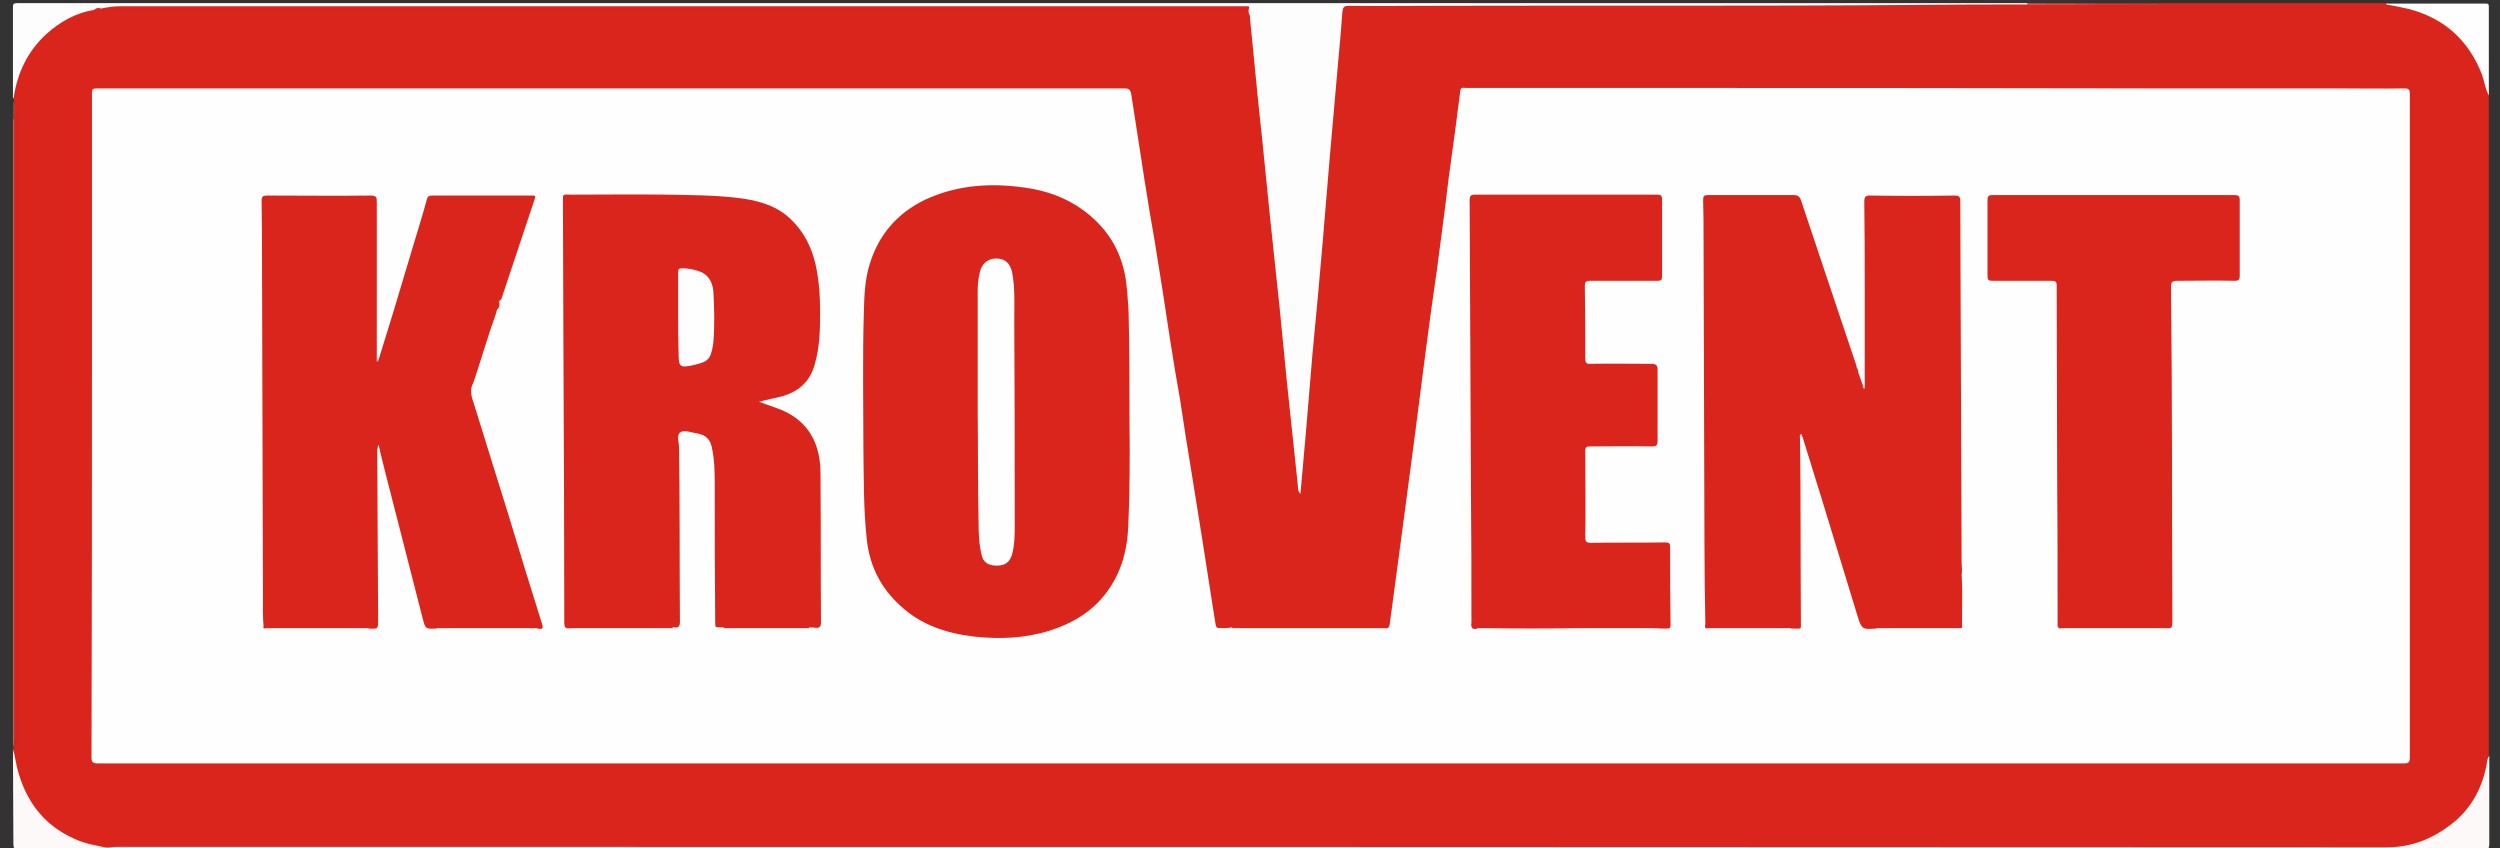 <?xml version="1.0" encoding="utf-8"?>
<!-- Generator: Adobe Illustrator 19.0.0, SVG Export Plug-In . SVG Version: 6.00 Build 0)  -->
<svg version="1.1" id="Layer_1" xmlns="http://www.w3.org/2000/svg" xmlns:xlink="http://www.w3.org/1999/xlink" x="0px" y="0px"
	 viewBox="0 0 560 190" style="enable-background:new 0 0 560 190;" xml:space="preserve">
<rect x="0" y="0" width="560" height="190" fill="#333333" stroke="none"/>
<style type="text/css">
	.st0{fill:#D9251C;}
	.st1{fill:#FEFDFD;}
	.st2{fill:#FDF9F8;}
	.st3{fill:#FEFEFE;}
	.st4{fill:#D82418;}
	.st5{fill:#BE5F5F;}
	.st6{fill:#E93D36;}
	.st7{fill:#F6665E;}
	.st8{fill:#E23028;}
	.st9{fill:#F05049;}
	.st10{fill:#BE514B;}
	.st11{fill:#F77971;}
	.st12{fill:#D8261A;}
	.st13{fill:#DA2420;}
	.st14{fill:#DB2319;}
	.st15{fill:#DD231E;}
	.st16{fill:#D62523;}
	.st17{fill:#D62718;}
	.st18{fill:#D82816;}
	.st19{fill:#DB2223;}
	.st20{fill:#DC2223;}
	.st21{fill:#D82715;}
	.st22{fill:#D52A17;}
	.st23{fill:#CC332B;}
	.st24{fill:#E9BCAF;}
	.st25{fill:#F59690;}
</style>
<g id="XMLID_1_">
	<path id="XMLID_175_" class="st0" d="M557.5,21.4c0,49.3,0,98.6,0,147.9c-0.3,0.7-0.2,1.4-0.3,2c-0.7,5.8-3.6,10.3-8.1,13.9
		c-2.7,2.1-5.7,3.8-9.1,4.4c-1.5,0.3-3.1,0.6-4.7,0.3c-0.5-0.1-0.9,0-1.4,0c-169.1,0-338.1,0-507.2,0c-1.6,0-3.1,0.1-4.7-0.1
		c-3.5-0.3-6.4-1.7-9.3-3.6c-4.6-3-7.2-7.4-8.9-12.5c-0.6-1.7-0.5-3.4-0.7-5.1c0-0.3,0.1-0.7-0.1-1c0-0.2,0-0.3,0-0.5
		c0.6-0.4,0.8,0.1,1,0.5c0.1-0.2,0.1-0.4,0.1-0.6c-0.1-1.2,0.2-2.4,0.2-3.6c0-44.6,0-89.2,0-133.8c0-0.9,0.1-1.8-0.2-2.6
		c-0.3-0.7,0.1-1.4,0.2-2.1c-0.3-0.6-0.4-1.2-0.4-1.8c0,0.2,0.1,0.4,0.1,0.6c0,0.5,0.4,1,0.3,1.5c-0.3,0.3-0.3,0.7-0.3,1.1
		c0.2,2,0.1,3.9,0.1,5.9c0,43.2,0,86.5,0,129.7c0,1.3-0.1,2.6-0.2,3.9c0,0.4-0.1,0.7-0.5,0.8c-0.4-1.2-0.1-2.5-0.2-3.8
		c0.1-0.4,0.1-0.8,0.1-1.2c0-44.7,0-89.5,0-134.2c0-0.2,0-0.4,0-0.6c0-0.1,0-0.3-0.1-0.4c-0.1-1.4,0.1-2.7-0.1-4.1
		c0-0.2,0-0.3,0-0.5c0.3-1.5,0.2-3.1,0.6-4.7c2.3-7,6.9-12,13.8-14.8c0.7-0.3,1.5-0.5,2.2-0.8c0.5-0.2,1.1-0.2,1.6,0.2
		c0.2,0.3,0.1,0.8,0.6,0.8c0.1,0.1,0.1-0.1,0,0c0,0,0,0-0.1,0c-0.5-0.3-0.6-0.6-0.1-1c0.4-0.3,0.8-0.7,1.4-0.6
		C24.6,1.1,26.1,1,27.7,1C111,1,194.3,1,277.6,1c0.5,0,1,0,1.5,0c0.4,0,0.8,0.2,0.6,0.7c-0.3,0.3-0.7,0.3-1.1,0.3
		c-0.6,0-1.1,0-1.7,0c-82.8,0-165.5,0-248.3,0c-0.9,0-1.8-0.1-2.7,0.2c-0.3,0.4-1.3-0.1-1.2,0.9c0.3,0.3,0.7,0.3,1.1,0.3
		c0.4,0,0.9,0,1.3,0c83,0,166,0,249,0c1.1,0,2.3,0.1,3.4-0.5c0.7,0,0.8,0.5,0.9,1c0.3,2.1,0.5,4.2,0.7,6.3c0.4,4.1,0.9,8.3,1.3,12.4
		c0.4,3.8,0.8,7.6,1.2,11.4c0.2,2.2,0.5,4.5,0.7,6.7c0.4,3.7,0.8,7.4,1.2,11c0.4,4.2,0.9,8.4,1.3,12.5c0.4,3.7,0.8,7.4,1.1,11.1
		c0.2,2.5,0.5,5,0.8,7.5c0.4,3.7,0.8,7.4,1.1,11.1c0.2,2.4,0.6,4.8,0.8,7.3c0.2,2.2,0.6,4.4,0.6,6.7c0.1-3.2,0.4-6.4,0.7-9.6
		c0.3-3.3,0.6-6.7,0.9-10c0.5-6,1.1-12.1,1.6-18.1c0.4-4.4,0.7-8.8,1.1-13.3c0.4-4.6,0.8-9.1,1.2-13.7c0.3-3.1,0.6-6.1,0.8-9.2
		c0.4-5,0.8-9.9,1.2-14.9c0.4-4.6,0.7-9.3,1.3-13.9c0.1-0.7,0-1.4,0.1-2.1c0.1-1.9,0.4-2.2,2.3-2.2c41,0,82,0,123,0
		c9.6,0,19.1,0,28.7-0.1c1.4,0,2.7,0,4.1,0c2.2,0,4.4,0,6.6,0c1.6,0,3.2,0,4.8,0c2.5,0,5,0,7.5,0c2.2-0.1,4.3,0.1,6.5-0.1
		c17,0,34,0,51,0c1.1,0.4,2.3,0.2,3.4,0.4c3.9,0.6,7.4,2.1,10.5,4.4c4.3,3.2,7.1,7.6,8.6,12.7C557.2,19.3,557.1,20.4,557.5,21.4z"/>
	<path id="XMLID_174_" class="st1" d="M454.1,1c-8.3,0-16.6,0-24.9,0.1c-35.5,0.3-71,0.1-106.5,0.2c-6.9,0-13.8,0.1-20.6,0
		c-1.1,0-1.3,0.4-1.4,1.3c-0.3,3.9-0.6,7.8-1,11.8c-0.6,7.2-1.3,14.4-1.9,21.6c-0.5,6-1,12-1.5,18c-0.7,8.4-1.5,16.8-2.3,25.2
		c-0.5,6-1,11.9-1.5,17.9c-0.4,4.5-0.8,8.9-1.2,13.5c-0.7-0.6-0.5-1.4-0.6-2c-0.8-7.6-1.6-15.1-2.4-22.7c-0.6-5.8-1.1-11.5-1.7-17.3
		c-0.7-6.6-1.4-13.2-2.1-19.8c-0.6-5.6-1.1-11.3-1.7-16.9c-0.7-6.6-1.4-13.1-2-19.7c-0.3-2.7-0.5-5.4-0.8-8.1c0-0.3,0-0.7-0.2-1
		c-0.2-0.1-0.3-0.2-0.3-0.4c0-0.2,0-0.3,0-0.5c0.1-0.2,0.2-0.3,0.3-0.4c0-0.2,0-0.4-0.3-0.4c-0.4,0-0.7,0-1.1,0
		c-83.8,0-167.6,0-251.4,0c-1.5,0-2.9,0.2-4.3,0.5c-0.5,0-0.9,0.3-1.4,0.3C17,2.8,13.4,4.9,10.3,7.7c-4.1,3.8-6.4,8.6-7.2,14
		c0,0.2-0.1,0.3-0.2,0.4c0-6.8,0-13.6,0-20.4c0-0.8,0.1-1,1-1c33.2,0,66.3,0,99.5,0c116.9,0,233.8,0,350.7,0
		C454.2,0.9,454.2,0.9,454.1,1z"/>
	<path id="XMLID_173_" class="st2" d="M2.9,167.7c0.5,1.8,0.7,3.6,1.2,5.3c2.1,7.3,6.5,12.6,13.8,15.4c1.8,0.7,3.7,1,5.6,1.4
		c0.8,0.2,1.6-0.1,2.5-0.1c169.5,0,339.1,0,508.6,0.1c5.6,0,10.2-1.9,14.4-5.1c4.3-3.3,6.8-7.7,7.9-12.9c0.2-0.8,0.1-1.7,0.7-2.5
		c0,6.6,0,13.2,0,19.8c0,0.9-0.2,1.1-1.1,1.1c-93.8,0-187.6,0-281.4,0c-90.3,0-180.7,0-271,0c-0.9,0-1.1-0.2-1.1-1.1
		C3,182,2.9,174.8,2.9,167.7z"/>
	<path id="XMLID_172_" class="st3" d="M557.5,21.4c-0.8-1.5-1-3.1-1.5-4.6c-2.9-7.5-8.1-12.5-16.1-14.7c-1.6-0.4-3.2-0.7-4.8-1
		c-0.2,0-0.5,0.1-0.6-0.3c7.4,0,14.8,0,22.2,0c0.7,0,0.8,0.1,0.8,0.8C557.5,8.2,557.5,14.8,557.5,21.4z"/>
	<path id="XMLID_171_" class="st4" d="M3.2,166.7c0.4-1.5,0.4-3,0.4-4.6c0-45,0-90.1,0-135.1c0-0.8,0-1.5,0.5-2.2l0,0
		c0.4,0.6-0.2,1.2,0,1.9c0.4,0.5,0.2,1,0.2,1.6c0,45.5,0,90.9,0,136.4c0,1-0.1,2,0,3c-0.1,0.5-0.3,1.1-0.4,1.8
		c-0.6-0.8,0.1-1.9-1-2.2c0-0.1,0-0.2,0-0.2C3,166.9,3,166.7,3.2,166.7z"/>
	<path id="XMLID_170_" class="st5" d="M3.2,166.7c-0.1,0.1-0.2,0.2-0.3,0.2c0-46.7,0-93.5,0-140.2c0.1-0.1,0.2-0.1,0.2,0l0.1,0
		c0.2,0.4,0.1,0.8,0.1,1.3c0,44.6,0,89.2,0,133.7c0,0.4,0.1,0.8-0.1,1.3C3.2,164.3,3.2,165.5,3.2,166.7z"/>
	<path id="XMLID_169_" class="st6" d="M477.1,1c-2.5,0-5.1,0-7.6,0c-0.2-0.1-0.2-0.2,0-0.2c2.5,0,5.1,0,7.6,0
		C477.2,0.9,477.2,0.9,477.1,1z"/>
	<path id="XMLID_168_" class="st7" d="M464.7,1c-2.2,0-4.4,0-6.6,0c-0.2-0.1-0.2-0.1,0-0.2c2.2,0,4.4,0,6.6,0
		C464.9,0.9,464.9,0.9,464.7,1z"/>
	<path id="XMLID_167_" class="st8" d="M477.1,1c0-0.1,0-0.2,0-0.2c2.1,0,4.3,0,6.4,0c-1.1,0.5-2.3,0.2-3.5,0.2
		C479,1.1,478,1,477.1,1z"/>
	<path id="XMLID_166_" class="st9" d="M464.7,1c0-0.1,0-0.1,0-0.2c1.6,0,3.2,0,4.7,0c0,0.1,0,0.1,0,0.2C467.9,1,466.3,1,464.7,1z"/>
	<path id="XMLID_165_" class="st10" d="M3.2,26.8c-0.1,0-0.1,0-0.2,0c0-1.4,0-2.8,0-4.2C3.5,23.9,3.1,25.4,3.2,26.8z"/>
	<path id="XMLID_164_" class="st11" d="M458.1,0.8c0,0.1,0,0.1,0,0.2c-1.3,0-2.7,0-4,0c0-0.1,0-0.1,0-0.2
		C455.4,0.8,456.8,0.8,458.1,0.8z"/>
	<path id="XMLID_163_" class="st3" d="M310.1,140.7c0.8,0.2,1.1-0.2,1.2-0.9c0.8-6,1.6-11.9,2.4-17.9c1-7.5,2-15,3-22.6
		c0.9-6.7,1.7-13.5,2.6-20.2c0.8-6.3,1.7-12.6,2.6-18.9c0.9-6.8,1.8-13.5,2.6-20.3c0.9-6.5,1.8-13,2.6-19.5c0.1-1,0.7-0.7,1.3-0.7
		c10.8,0,21.6,0,32.4,0c40.8,0,81.7,0,122.5,0.1c13.4,0,26.7,0,40.1,0c5.1,0,10.1,0.1,15.2,0c1,0,1.2,0.3,1.2,1.2
		c0,49.6,0,99.1,0,148.7c0,1.1-0.3,1.3-1.4,1.3c-69.1,0-138.1,0-207.2,0c-103.1,0-206.2,0-309.3,0c-1,0-1.4-0.2-1.4-1.3
		c0.1-31.6,0.1-63.2,0.1-94.8c0-18,0-36.1,0-54.1c0-0.8,0.2-1,1-1c76.8,0,153.5,0,230.3,0c1,0,1.3,0.3,1.5,1.3c1,6.5,2,12.9,3,19.4
		c0.7,4.6,1.5,9.2,2.3,13.8c1.2,7.3,2.3,14.5,3.4,21.8c0.7,4.6,1.5,9.2,2.3,13.8c0.8,5.3,1.6,10.6,2.5,15.9
		c0.7,4.6,1.5,9.1,2.2,13.7c0.8,5.3,1.7,10.7,2.5,16c0.2,1.5,0.5,3,0.7,4.4c0.1,0.6,0.3,0.8,0.9,0.8c0.9,0,1.7,0,2.6-0.1
		c0.4-0.4,1-0.3,1.5-0.3c10.4,0,20.8,0,31.2,0C309.1,140.4,309.7,140.4,310.1,140.7z"/>
	<path id="XMLID_162_" class="st12" d="M279.7,2.6c0,0.1,0,0.3,0,0.4c0,0.8-0.4,1-1.1,1c-0.3,0-0.6,0-0.9,0C193.6,4,109.6,4,25.5,4
		c0,0-0.1,0-0.1,0c-1.6,0-1.6,0-1.1-1.4c0.7-0.4,1.5-0.3,2.3-0.3c1.4,0,2.8,0,4.3,0c82.2,0,164.4,0,246.6,0
		C278.2,2.3,279.1,2.1,279.7,2.6z"/>
	<path id="XMLID_161_" class="st13" d="M279.7,2.6c-85.1,0-170.3,0-255.4,0c-0.3-0.1-0.4-0.3-0.1-0.4c0.4-0.1,0.8,0,1.3-0.1
		c0.6-0.4,1.2-0.2,1.8-0.2c36.2,0,72.4,0,108.6,0c47.3,0,94.6,0,141.9,0c0.6,0,1.3-0.2,1.8,0.2C279.7,2.3,279.7,2.5,279.7,2.6z"/>
	<path id="XMLID_160_" class="st14" d="M279.7,2.2c-84.7,0-169.5,0-254.2,0c0.1-0.4,0.4-0.5,0.7-0.5c0.4,0,0.7,0,1.1,0
		c84.1,0,168.3,0,252.4,0C279.7,1.9,279.7,2,279.7,2.2z"/>
	<path id="XMLID_159_" class="st15" d="M6,164c0,1.1,0,2.3,0,3.5c-0.6-0.1-0.4-0.4-0.5-0.6c0-0.3,0-0.5,0-0.8c0-45.9,0-91.7,0-137.6
		c0-0.6-0.3-1.3,0.5-1.6c0.3,0.4,0.2,0.9,0.2,1.3c0,44.8,0,89.7,0,134.5C6.3,163.1,6.4,163.6,6,164z"/>
	<path id="XMLID_158_" class="st16" d="M4.4,167.7c-0.4-0.5-0.2-1.1-0.2-1.7c0-46.4,0-92.8,0-139.2c0.4,0.1,0.5,0.4,0.5,0.7
		c0,0.3,0,0.7,0,1c0,45.3,0,90.5,0,135.8C4.6,165.4,4.7,166.5,4.4,167.7z"/>
	<path id="XMLID_157_" class="st17" d="M6,164c0-45.7,0-91.5,0-137.2c0.4,0.1,0.5,0.4,0.5,0.7c0,0.3,0,0.6,0,0.9
		c0,44.6,0,89.3,0,133.9C6.5,162.9,6.8,163.6,6,164z"/>
	<path id="XMLID_156_" class="st4" d="M3.2,163c0-0.4,0-0.8,0-1.3c0-44.6,0-89.1,0-133.7c0-0.4,0-0.8,0-1.3c0.3,0.4,0.2,0.9,0.2,1.4
		c0,44.5,0,89,0,133.6C3.4,162.1,3.5,162.6,3.2,163z"/>
	<path id="XMLID_155_" class="st18" d="M310.1,140.7c-6.8,0-13.6,0-20.3,0c-4.6,0-9.2,0-13.8,0c0-0.1,0-0.3,0-0.4
		c0.4-0.3,0.9-0.2,1.4-0.2c10.5,0,20.9,0,31.4,0c0.5,0,1-0.1,1.4,0.2C310.1,140.5,310.1,140.6,310.1,140.7z"/>
	<path id="XMLID_154_" class="st19" d="M310.1,140.3c-11.4,0-22.8,0-34.2,0c0.2-0.5,0.7-0.5,1.1-0.5c10.7,0,21.3,0,32,0
		C309.4,139.9,309.9,139.8,310.1,140.3z"/>
	<path id="XMLID_153_" class="st13" d="M21.2,2.1c0.4-0.3,0.9-0.4,1.4-0.3c-0.3,0.2-0.6,0.3-1,0.5c0.5,0.6,1.2,0.1,2,0.5
		c-0.8,0.5-1.5,0.3-2.2,0.3C20.8,3,21.2,2.4,21.2,2.1z"/>
	<path id="XMLID_152_" class="st4" d="M4.1,24.9c-0.8-0.8-0.5-1.7-0.2-2.7C4,23.1,4.1,24,4.1,24.9C4.1,24.9,4.1,24.9,4.1,24.9z"/>
	<path id="XMLID_151_" class="st0" d="M382,139.9c-0.1-5.8-0.2-11.7-0.2-17.5c-0.1-22.9-0.1-45.7-0.2-68.6c0-3,0-6-0.1-9
		c0-0.9,0.2-1.1,1.1-1.1c6.4,0,12.8,0,19.2,0c0.9,0,1.3,0.3,1.6,1.1c2.6,7.8,5.2,15.6,7.8,23.3c1.5,4.6,3.1,9.1,4.6,13.7
		c0.1,0.2,0.1,0.4,0.1,0.6c-0.2,0.5,0.2,0.8,0.4,1.2c0.3,0.9,0.7,1.8,1,2.8c0.2,0.1,0,0.6,0.4,0.5c0-7.3,0-14.6,0-21.9
		c0-6.6,0-13.3-0.1-19.9c0-1,0.3-1.3,1.3-1.3c6.3,0.1,12.6,0.1,18.9,0c1.1,0,1.3,0.3,1.3,1.3c0.1,26.9,0.2,53.8,0.3,80.8
		c0,1,0.2,1.9,0,2.9c0.2,3.1,0.1,6.1,0.1,9.2c0,0.1,0,0.2,0,0.2c-0.1,2.1-0.1,2.1-2.3,2.1c-4.8,0-9.5,0-14.3,0c-0.7,0-1.4,0-2.1,0.2
		c-0.2,0.1-0.4,0.2-0.6,0.3c-3.1,0.2-3.2,0.2-4.2-3.1c-2.6-8.4-5.1-16.8-7.7-25.2c-1.5-4.7-2.9-9.5-4.4-14.2
		c-0.1-0.4-0.3-0.7-0.4-1.1c-0.5,0.3-0.3,0.7-0.3,1c0.2,13.7,0.1,27.4,0.2,41.1c0,1.8,0.2,1.5-1.6,1.5c-0.2,0-0.4,0-0.6,0
		c-0.2-0.1-0.3-0.3-0.5-0.3c-0.7-0.2-1.4-0.2-2.1-0.2c-5,0-10,0-15,0C383,140.2,382.4,140.3,382,139.9z"/>
	<path id="XMLID_150_" class="st0" d="M253,93.6c0.1,8.2,0.1,16.5-0.3,24.7c-0.3,6.4-2.3,12.1-6.9,16.8c-3,3-6.7,4.9-10.8,6.2
		c-5.5,1.7-11.1,1.9-16.7,1.3c-6.2-0.7-12-2.6-16.6-6.9c-4.3-3.9-6.8-8.7-7.5-14.5c-0.8-7-0.7-14-0.8-21.1c0-10-0.2-20.1,0.1-30.1
		c0.1-3.6,0.2-7.3,1.3-10.8c2-6.6,6.2-11.5,12.5-14.5c6.5-3,13.4-3.7,20.5-2.9c4.8,0.5,9.3,1.7,13.4,4.3c5.6,3.6,9.3,8.5,10.7,15
		c0.6,2.9,0.7,5.8,0.9,8.7C253,77.8,253,85.7,253,93.6z"/>
	<path id="XMLID_149_" class="st0" d="M127.9,140.7c-1.1,0.2-1.5,0-1.5-1.3c0-20.9-0.1-41.9-0.2-62.8c0-10.4-0.1-20.7-0.1-31.1
		c0-2.3-0.2-1.9,2-1.9c7.1,0,14.2-0.1,21.2,0c5.2,0.1,10.5,0.1,15.7,0.7c4.3,0.5,8.5,1.5,11.8,4.5c3.2,2.9,5,6.5,5.9,10.5
		c0.8,3.6,1,7.2,1,10.8c0,3.9-0.1,7.7-1.2,11.5c-1,3.7-3.4,6-7.1,7.1c-1.8,0.5-3.6,0.8-5.4,1.3c1.4,0.5,2.8,1,4.2,1.5
		c4.7,1.7,7.8,4.9,9,9.6c0.7,2.6,0.6,5.3,0.6,7.9c0.1,10.1,0,20.2,0.1,30.2c0,1.1-0.2,1.6-1.4,1.4c-0.5-0.1-1,0-1.5-0.1
		c-0.2-0.1-0.3-0.3-0.5-0.3c-0.6-0.2-1.2-0.2-1.7-0.2c-4.8,0-9.6,0-14.4,0c-0.6,0-1.2,0-1.7,0.2c-0.2,0.1-0.4,0.2-0.5,0.3
		c-0.1,0-0.2,0-0.4,0c-1.9,0-1.5,0.2-1.6-1.5c-0.1-10-0.1-19.9-0.1-29.9c0-3,0-6.1-0.7-9.1c-0.5-2-1.7-2.7-3.7-3
		c-1.1-0.2-2.6-0.8-3.4-0.1c-0.8,0.7-0.2,2.2-0.2,3.3c0.2,13,0.1,26,0.2,39c0,1.2-0.3,1.5-1.5,1.3c-0.2-0.1-0.3-0.3-0.5-0.3
		c-0.6-0.2-1.3-0.2-2-0.2c-5.9,0-11.8,0-17.7,0c-0.7,0-1.3,0-2,0.2C128.3,140.5,128.1,140.6,127.9,140.7z"/>
	<path id="XMLID_148_" class="st0" d="M110,73.4c-1,3.2-2.1,6.4-3.1,9.7c-0.4,1.1-0.7,2.3-1.2,3.4c-0.3,0.8-0.2,1.6,0,2.5
		c2.8,9,5.6,18,8.4,27c2.4,7.9,4.8,15.8,7.3,23.7c0.4,1.2,0,1.3-1,1.1c-0.2-0.1-0.3-0.3-0.5-0.3c-0.6-0.2-1.3-0.2-2-0.2
		c-5.9,0-11.8,0-17.7,0c-0.7,0-1.3,0-2,0.2c-0.2,0.1-0.4,0.2-0.5,0.3c-2.4,0.1-2.4,0.1-3-2.2c-2.8-10.9-5.6-21.8-8.4-32.8
		c-0.5-2-1-3.9-1.5-6.2c-0.3,0.8-0.3,1.3-0.3,1.8c0.1,12.5,0.1,24.9,0.2,37.4c0,2.1,0,2.1-2.1,2c-0.2-0.1-0.3-0.3-0.5-0.3
		c-0.6-0.2-1.3-0.2-2-0.2c-6.1,0-12.2,0-18.3,0c-0.9,0-1.8,0.2-2.7,0.4c-0.3-2.4-0.2-4.9-0.2-7.3c-0.1-24.1-0.1-48.1-0.2-72.2
		c0-5.4,0-10.8-0.1-16.2c0-1,0.3-1.2,1.3-1.2c7.7,0,15.5,0.1,23.2,0c1.2,0,1.3,0.4,1.3,1.4c0,11.5,0,23.1,0,34.6c0,0.3,0,0.5,0,0.8
		c0.1,0.2,0.3,0.2,0.4,0c1.1-3.6,2.2-7.1,3.3-10.7c1.5-5,3-10,4.5-15c1-3.4,2.1-6.8,3-10.2c0.2-0.8,0.6-0.9,1.3-0.9
		c7.4,0,14.8,0,22.2,0c0.5,0,1-0.1,0.7,0.7c-2.5,7.5-5,15-7.5,22.5c0,0.1-0.1,0.1-0.2,0.2c-0.4-0.1-0.3-0.5-0.4-0.7
		c0.2,0.5-0.3,1,0.2,1.5c0,0.5-0.1,0.9-0.4,1.2c-0.1,0-0.2,0-0.2,0C110.6,70.4,109.8,71.8,110,73.4z"/>
	<path id="XMLID_147_" class="st0" d="M332.4,140.7c-0.5,0-0.9,0-1.4,0c-1.4-0.2-1-1.4-1.4-2.3c0-9.1,0-18.1-0.1-27.2
		c-0.1-22.1-0.2-44.2-0.3-66.3c0-1,0.2-1.3,1.3-1.3c13.6,0,27.1,0,40.7,0c0.8,0,1.1,0.2,1.1,1c0,5.8,0,11.5,0,17.3c0,0.8-0.2,1-1,1
		c-5,0-10,0-15.1,0c-1,0-1.2,0.3-1.2,1.2c0.1,5.4,0.1,10.8,0.1,16.2c0,1,0.3,1.3,1.3,1.2c4.5-0.1,9,0,13.5,0c1,0,1.4,0.3,1.4,1.3
		c0,5.3,0,10.6,0,15.9c0,1.1-0.3,1.3-1.3,1.3c-4.6-0.1-9.2,0-13.8,0c-0.8,0-1.1,0.1-1.1,1c0,6.4,0.1,12.9,0,19.3
		c0,1,0.2,1.3,1.3,1.3c5.5-0.1,11.1,0,16.6-0.1c0.9,0,1.1,0.2,1.1,1.1c0,5.8,0,11.6,0.1,17.4c0,0.6-0.1,0.8-0.8,0.8
		c-0.9,0-1.8,0-2.7-0.1c-0.2-0.1-0.3-0.3-0.6-0.3c-0.6-0.2-1.3-0.2-2-0.2c-11.1,0-22.2,0-33.3,0
		C334.1,140.2,333.2,140.2,332.4,140.7z"/>
	<path id="XMLID_146_" class="st0" d="M461.9,140.7c-1,0.3-1-0.4-1-1c0-11.4,0-22.8-0.1-34.2c0-13.9-0.1-27.7-0.1-41.6
		c0-0.8-0.3-1-1.1-1c-4.4,0-8.8,0-13.2,0c-0.9,0-1.2-0.1-1.2-1.1c0-5.7,0-11.4,0-17c0-0.8,0.2-1.1,1.1-1.1c18.1,0,36.1,0,54.2,0
		c0.9,0,1.2,0.2,1.2,1.1c0,5.7,0,11.4,0,17c0,0.8-0.2,1.1-1.1,1.1c-4.3-0.1-8.5,0-12.8,0c-1.2,0-1.5,0.2-1.5,1.4
		c0.3,24.9,0.2,49.7,0.3,74.6c0,1.9,0,1.9-1.9,1.8c-0.1,0-0.1-0.1-0.2-0.2c0-0.1-0.1-0.1-0.1-0.2c-0.1-0.1-0.2-0.1-0.4-0.1
		c-6.6,0-13.1,0-19.7,0c-0.6,0-1.3,0-1.9,0.2C462.2,140.5,462.1,140.6,461.9,140.7z"/>
	<path id="XMLID_145_" class="st20" d="M332.4,140.7c0.1-0.7,0.6-0.9,1.3-0.9c12,0,24,0,36.1,0c0.4,0,0.9-0.1,1.1,0.5
		c-0.5,0.4-1.1,0.2-1.6,0.2c-11.6,0-23.1,0-34.7,0c-0.5,0-1.1-0.1-1.6,0.2C332.7,140.7,332.5,140.7,332.4,140.7z"/>
	<path id="XMLID_144_" class="st21" d="M332.9,140.7c0.3-0.7,1-0.4,1.5-0.4c12.2,0,24.3,0,36.5,0c0,0.1,0,0.3,0,0.4
		c-5.9,0-11.7,0-17.6,0C346.4,140.8,339.6,140.8,332.9,140.7z"/>
	<path id="XMLID_143_" class="st20" d="M420.1,140.3c0.3-0.6,0.8-0.5,1.3-0.5c5.4,0,10.8,0,16.2,0c1.6,0,1.5,0,1.6-1.5
		c0.2-3.2,0-6.5,0.1-9.7c0.3,3.9,0.1,7.8,0.2,11.6c0,0.3,0,0.6-0.4,0.5c-0.5-0.3-1-0.2-1.5-0.2c-5.3,0-10.7,0-16,0
		C421.1,140.5,420.6,140.7,420.1,140.3z"/>
	<path id="XMLID_142_" class="st20" d="M59,140.5c0.2-0.6,0.8-0.7,1.4-0.7c7,0,14.1,0,21.1,0c0.4,0,0.8,0,1,0.5
		c-0.5,0.3-1,0.2-1.5,0.2c-6.6,0-13.2,0-19.8,0c-0.5,0-1-0.1-1.5,0.2C59.4,140.7,59.1,141,59,140.5z"/>
	<path id="XMLID_141_" class="st21" d="M150.7,140.3c0,0.1,0,0.3,0,0.4c-7.6,0-15.2,0-22.8,0c0-0.1,0-0.3,0-0.4
		c0.4-0.3,0.9-0.2,1.4-0.2c6.7,0,13.4,0,20,0C149.8,140.1,150.3,140,150.7,140.3z"/>
	<path id="XMLID_140_" class="st21" d="M120.3,140.3c0,0.1,0,0.3,0,0.4c-7.6,0-15.2,0-22.8,0c0-0.1,0-0.3,0-0.4
		c0.4-0.3,0.9-0.2,1.4-0.2c6.7,0,13.4,0,20,0C119.4,140.1,119.9,140,120.3,140.3z"/>
	<path id="XMLID_139_" class="st21" d="M59.6,140.7c0.3-0.7,1-0.4,1.5-0.4c7.1,0,14.2,0,21.3,0c0,0.1,0,0.3,0,0.4
		C74.8,140.7,67.2,140.7,59.6,140.7z"/>
	<path id="XMLID_138_" class="st21" d="M461.9,140.7c0-0.1,0-0.3,0-0.4c0.4-0.3,0.8-0.2,1.3-0.2c6.8,0,13.5,0,20.3,0
		c0.4,0,0.9-0.1,1.2,0.2c0,0.1,0,0.3,0,0.4C477.1,140.7,469.5,140.7,461.9,140.7z"/>
	<path id="XMLID_137_" class="st20" d="M382,139.9c5.9,0,11.8,0,17.8,0c0.5,0,1.1-0.2,1.4,0.5c-0.5,0.3-1,0.2-1.5,0.2
		c-5.3,0-10.7,0-16,0c-0.5,0-1-0.1-1.5,0.2C381.8,140.5,381.9,140.2,382,139.9z"/>
	<path id="XMLID_136_" class="st21" d="M162.1,140.7c0-0.1,0-0.3,0-0.4c0.4-0.3,0.8-0.2,1.3-0.2c5.5,0,11,0,16.5,0
		c0.4,0,0.9-0.1,1.3,0.2c0,0.1,0,0.3,0,0.4C174.7,140.7,168.4,140.7,162.1,140.7z"/>
	<path id="XMLID_135_" class="st21" d="M382.2,140.7c0.3-0.6,0.9-0.4,1.4-0.4c5.9,0,11.7,0,17.6,0c0,0.1,0,0.3,0,0.4
		C394.8,140.7,388.5,140.7,382.2,140.7z"/>
	<path id="XMLID_134_" class="st21" d="M420.1,140.3c5.9,0,11.8,0,17.6,0c0.5,0,1.1-0.2,1.3,0.4c-6.3,0-12.6,0-19,0
		C420.1,140.6,420.1,140.5,420.1,140.3z"/>
	<path id="XMLID_133_" class="st22" d="M110,73.4c-0.6-0.4-0.6-0.9-0.4-1.5c0.4-0.9,0.8-1.8,0.8-2.8c0-0.4,0.2-0.8,0.6-0.8
		c0.5,0,0.3,0.5,0.4,0.8C111.1,70.5,110.5,71.9,110,73.4z"/>
	<path id="XMLID_132_" class="st20" d="M329.6,138.5c0.5,0.7,0.7,1.6,1.4,2.3c-1.1,0.3-1.6-0.1-1.4-1.3
		C329.6,139.2,329.6,138.8,329.6,138.5z"/>
	<path id="XMLID_131_" class="st22" d="M111.8,67.8c-0.9-0.8-0.4-1.8-0.3-2.7c0.4,0.6,0.6,1.2,0.6,1.9
		C111.8,67.2,112,67.6,111.8,67.8z"/>
	<path id="XMLID_130_" class="st23" d="M416.3,83.5c-0.4-0.3-1.2-0.5-0.4-1.2C416.2,82.7,416.3,83.1,416.3,83.5z"/>
	<path id="XMLID_129_" class="st24" d="M417.7,86.8c0,0.1,0,0.2-0.1,0.3c-0.4-0.1-0.3-0.5-0.4-0.7C417.5,86.5,417.6,86.6,417.7,86.8
		z"/>
	<path id="XMLID_128_" class="st25" d="M84.8,80.5c0,0.2,0,0.5-0.3,0.5c-0.3,0-0.1-0.3-0.1-0.5C84.5,80.5,84.6,80.5,84.8,80.5z"/>
	<path id="XMLID_127_" class="st3" d="M219,92c0-8.8,0-17.7,0-26.5c0-1.5,0.1-3.1,0.5-4.6c0.4-1.8,1.8-3,3.6-3c2,0,3.1,1,3.6,3
		c0.7,3.6,0.5,7.3,0.5,11c0.1,15.2,0.1,30.3,0.1,45.5c0,2.3,0,4.6-0.6,6.8c-0.5,1.7-1.5,2.5-3.4,2.5c-1.9,0-3-0.7-3.4-2.3
		c-0.6-2.4-0.7-5-0.7-7.5C219,108.5,219.1,100.2,219,92C219,92,219,92,219,92z"/>
	<path id="XMLID_126_" class="st3" d="M151.9,71c0-3.3,0-6.6,0-10c0-0.7,0.1-0.9,0.9-0.9c1.2,0,2.4,0.2,3.6,0.6
		c2.1,0.6,3.2,2.3,3.4,4.6c0.2,3.8,0.3,7.5,0,11.3c-0.1,1-0.3,1.9-0.6,2.8c-0.6,1.7-2.1,1.9-3.5,2.3c-3.5,0.8-3.7,0.6-3.7-2.8
		C151.9,76.2,151.9,73.6,151.9,71C151.9,71,151.9,71,151.9,71z"/>
	<path id="XMLID_125_" class="st20" d="M150.7,140.3c-7.6,0-15.2,0-22.8,0c0.2-0.5,0.7-0.5,1.1-0.5c6.9,0,13.7,0,20.6,0
		C150,139.9,150.5,139.8,150.7,140.3z"/>
	<path id="XMLID_124_" class="st20" d="M181.1,140.3c-6.3,0-12.6,0-19,0c0.2-0.5,0.7-0.5,1.1-0.5c5.6,0,11.2,0,16.8,0
		C180.4,139.9,180.9,139.8,181.1,140.3z"/>
	<path id="XMLID_123_" class="st20" d="M120.3,140.3c-7.6,0-15.2,0-22.8,0c0.2-0.5,0.7-0.5,1.1-0.5c6.9,0,13.7,0,20.6,0
		C119.7,139.9,120.2,139.8,120.3,140.3z"/>
	<path id="XMLID_122_" class="st20" d="M331.6,123.4c0.4,0.4,0.3,0.9,0.3,1.2c0,4.1,0,8.2,0,12.4c0,0.4-0.1,0.8,0.1,1.1
		c0.5,1-0.2,0.8-0.8,0.8c-0.3,0-0.6,0-0.7-0.4c-0.1-0.5,0.3-0.3,0.5-0.3c0.6-0.1,0.3-0.6,0.3-1c0-4.2,0-8.5,0-12.7
		C331.4,124.2,331.4,123.8,331.6,123.4z"/>
	<path id="XMLID_121_" class="st20" d="M484.7,140.3c-7.6,0-15.2,0-22.8,0c0.3-0.7,0.9-0.5,1.4-0.5c7.1,0,14.2,0,21.3,0
		C484.8,140,484.8,140.2,484.7,140.3L484.7,140.3z"/>
	<path id="XMLID_120_" class="st21" d="M484.7,140.3c0-0.2,0-0.3,0-0.5c0.1-0.2,0.1-0.4,0.4-0.2c0.1,0.1,0.2,0.2,0.2,0.4
		C485.2,140.3,484.9,140.3,484.7,140.3z"/>
</g>
</svg>
